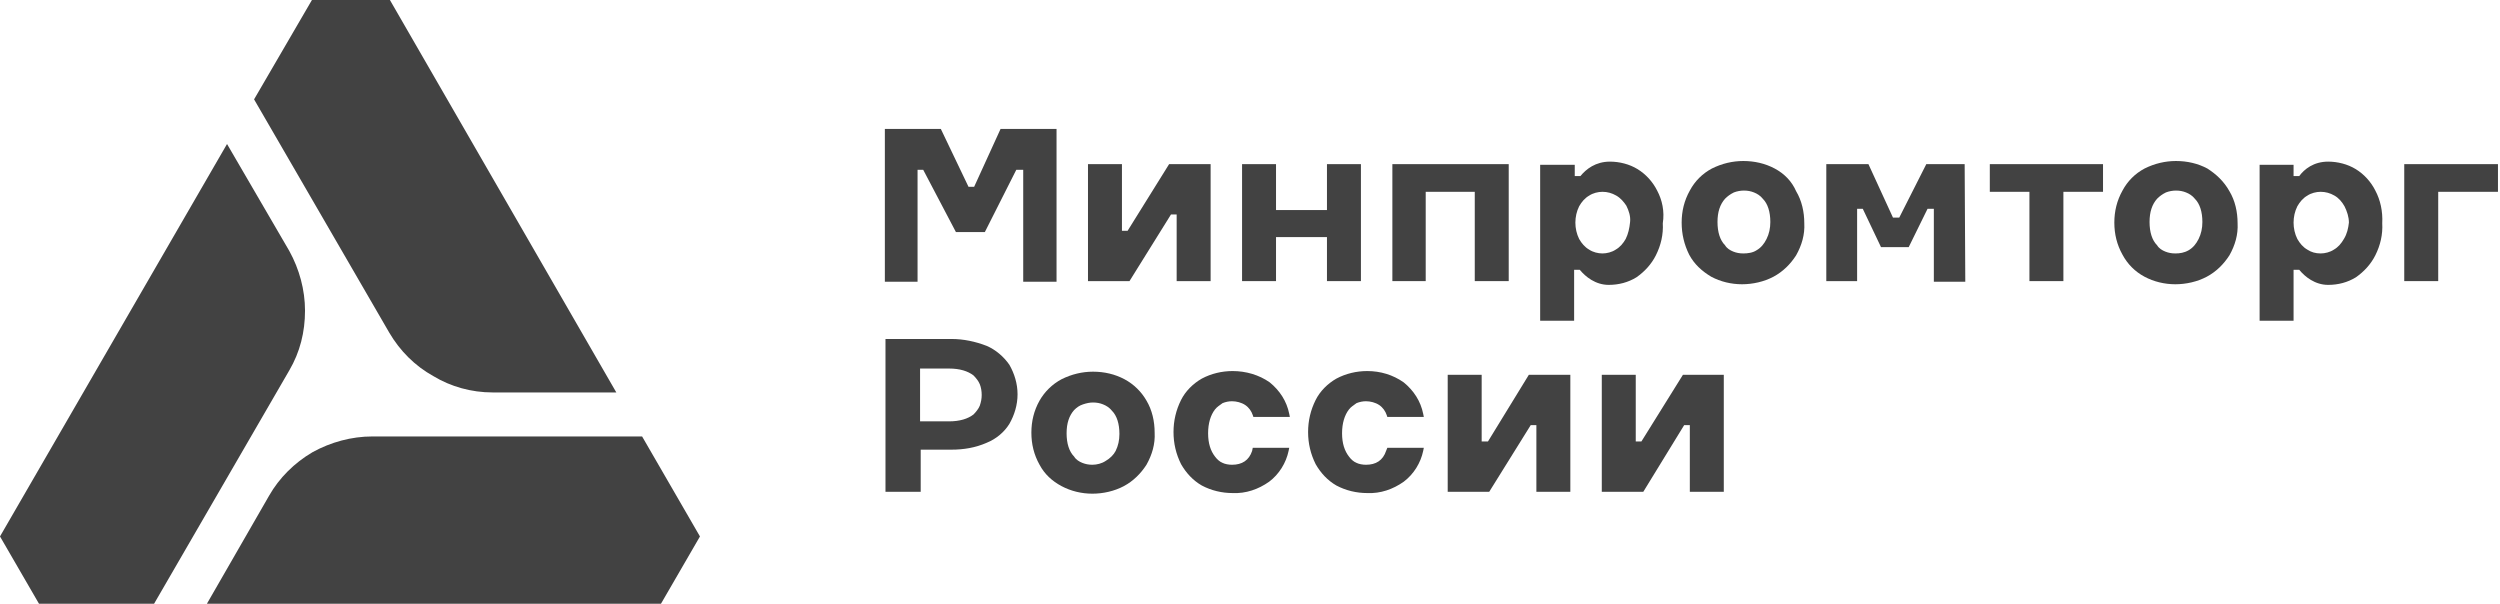 <?xml version="1.0" encoding="UTF-8"?> <svg xmlns="http://www.w3.org/2000/svg" width="294" height="71" viewBox="0 0 294 71" fill="none"><path d="M57.909 46.15H72.479L45.854 0H36.684L29.879 11.685L45.78 39.124C47.038 41.268 48.813 43.043 50.957 44.227C53.028 45.484 55.469 46.15 57.909 46.15Z" fill="#424242"></path><path d="M26.699 16.935L-3.05176e-05 63.085L4.585 70.999H18.12L34.02 43.56C35.278 41.415 35.87 39.049 35.87 36.534C35.87 34.094 35.204 31.653 34.02 29.508L26.699 16.935Z" fill="#424242"></path><path d="M75.511 51.327H43.783C41.342 51.327 38.902 51.993 36.757 53.176C34.612 54.434 32.837 56.209 31.654 58.279L24.332 71H77.73L82.315 63.087L75.511 51.327Z" fill="#424242"></path><path d="M118.702 42.896C118.037 41.934 117.075 41.121 116.04 40.677C114.708 40.16 113.303 39.864 111.898 39.864H104.133V57.835H108.274V52.88H111.898C113.303 52.88 114.708 52.658 116.04 52.067C117.149 51.623 118.111 50.809 118.702 49.848C119.294 48.812 119.664 47.629 119.664 46.372C119.664 45.115 119.294 43.931 118.702 42.896ZM115.226 47.703C115.078 48.073 114.782 48.443 114.487 48.739C113.821 49.256 112.86 49.552 111.602 49.552H108.2V43.34H111.602C112.86 43.34 113.821 43.636 114.487 44.153C114.782 44.449 115.078 44.819 115.226 45.189C115.374 45.558 115.448 46.002 115.448 46.446C115.448 46.89 115.374 47.259 115.226 47.703Z" fill="#424242"></path><path d="M179.791 44.078L174.984 51.918H174.244V44.078H170.25V57.835H175.132L180.013 49.995H180.678V57.835H184.672V44.078H179.791Z" fill="#424242"></path><path d="M197.911 44.078L193.029 51.918H192.364V44.078H188.37V57.835H193.251L198.058 49.995H198.724V57.835H202.718V44.078H197.911Z" fill="#424242"></path><path d="M147.25 53.029C146.88 54.138 146.066 54.656 144.883 54.656C144.513 54.656 144.069 54.582 143.774 54.434C143.404 54.286 143.108 53.99 142.886 53.694C142.368 53.029 142.073 52.141 142.073 50.958C142.073 49.775 142.368 48.813 142.886 48.148C143.108 47.852 143.478 47.63 143.774 47.408C144.143 47.26 144.513 47.186 144.883 47.186C145.401 47.186 145.992 47.334 146.436 47.63C146.88 47.926 147.176 48.369 147.324 48.813L147.398 49.035H151.687L151.613 48.665C151.317 47.186 150.504 45.929 149.32 44.967C148.063 44.08 146.51 43.636 144.957 43.636C143.7 43.636 142.442 43.932 141.333 44.524C140.298 45.115 139.41 46.003 138.892 47.038C138.301 48.221 138.005 49.479 138.005 50.81C138.005 52.141 138.301 53.398 138.892 54.582C139.484 55.617 140.298 56.505 141.333 57.096C142.442 57.688 143.7 57.984 144.957 57.984C146.51 58.058 147.989 57.54 149.247 56.653C150.43 55.765 151.243 54.434 151.539 53.029L151.613 52.659H147.324L147.25 53.029Z" fill="#424242"></path><path d="M163.003 53.029C162.633 54.138 161.82 54.656 160.636 54.656C160.267 54.656 159.823 54.582 159.527 54.434C159.157 54.286 158.861 53.99 158.64 53.694C158.122 53.029 157.826 52.141 157.826 50.958C157.826 49.775 158.122 48.813 158.64 48.148C158.861 47.852 159.231 47.63 159.527 47.408C159.897 47.26 160.267 47.186 160.636 47.186C161.154 47.186 161.746 47.334 162.19 47.63C162.633 47.926 162.929 48.369 163.077 48.813L163.151 49.035H167.441L167.367 48.665C167.071 47.186 166.257 45.929 165.074 44.967C163.817 44.08 162.337 43.636 160.784 43.636C159.527 43.636 158.27 43.932 157.16 44.524C156.125 45.115 155.238 46.003 154.72 47.038C154.128 48.221 153.832 49.479 153.832 50.81C153.832 52.141 154.128 53.398 154.72 54.582C155.311 55.617 156.125 56.505 157.16 57.096C158.27 57.688 159.527 57.984 160.784 57.984C162.337 58.058 163.817 57.54 165.074 56.653C166.257 55.765 167.071 54.434 167.367 53.029L167.441 52.659H163.151L163.003 53.029Z" fill="#424242"></path><path d="M132.236 44.597C131.127 44.005 129.869 43.709 128.538 43.709C127.281 43.709 126.024 44.005 124.84 44.597C123.731 45.188 122.843 46.076 122.252 47.111C121.586 48.295 121.29 49.552 121.29 50.883C121.29 52.214 121.586 53.472 122.252 54.655C122.843 55.764 123.731 56.578 124.84 57.169C125.95 57.761 127.207 58.057 128.464 58.057C129.721 58.057 131.053 57.761 132.162 57.169C133.271 56.578 134.159 55.69 134.825 54.655C135.49 53.472 135.86 52.214 135.786 50.883C135.786 49.552 135.49 48.221 134.825 47.111C134.233 46.076 133.345 45.188 132.236 44.597ZM130.017 54.211C129.574 54.507 128.982 54.655 128.464 54.655C128.02 54.655 127.651 54.581 127.281 54.433C126.911 54.285 126.541 54.063 126.319 53.694C125.728 53.102 125.432 52.14 125.432 50.957C125.432 49.774 125.728 48.886 126.319 48.221C126.615 47.925 126.911 47.703 127.355 47.555C127.799 47.407 128.168 47.333 128.538 47.333C128.982 47.333 129.352 47.407 129.721 47.555C130.091 47.703 130.461 47.925 130.757 48.295C131.349 48.886 131.644 49.848 131.644 51.031C131.644 51.771 131.496 52.436 131.201 53.028C130.979 53.472 130.535 53.915 130.017 54.211Z" fill="#424242"></path><path d="M104.059 33.059V15.161H110.641L113.895 21.965H114.561L117.667 15.161H124.249V33.133H120.33V19.968H119.516L115.818 27.29H112.416L108.57 19.968H107.905V33.133H104.059V33.059Z" fill="#424242"></path><path d="M146.067 33.059V19.303H150.06V24.702H156.051V19.303H160.045V33.059H156.051V27.882H150.06V33.059H146.067Z" fill="#424242"></path><path d="M163.743 19.303V33.059H167.663V22.557H173.432V33.059H177.425V19.303H163.743Z" fill="#424242"></path><path d="M247.315 19.303H234.002V22.557H238.662V33.059H242.655V22.557H247.315V19.303Z" fill="#424242"></path><path d="M293.76 19.303H282.74V33.059H286.734V22.557H293.76V19.303Z" fill="#424242"></path><path d="M137.487 19.303L132.606 27.142H131.941V19.303H127.947V33.059H132.828L137.709 25.22H138.375V33.059H142.369V19.303H137.487Z" fill="#424242"></path><path d="M231.118 33.059L231.044 19.303H226.533L223.352 25.589H222.613L219.728 19.303H214.773V33.059H218.397V24.554H219.063L221.208 29.065H224.462L226.68 24.554H227.42V33.133H231.118V33.059Z" fill="#424242"></path><path d="M208.709 19.821C207.599 19.229 206.342 18.934 205.011 18.934C203.753 18.934 202.496 19.229 201.313 19.821C200.204 20.413 199.316 21.3 198.724 22.41C198.059 23.593 197.763 24.85 197.763 26.181C197.763 27.513 198.059 28.77 198.65 29.953C199.242 31.063 200.13 31.876 201.239 32.542C202.348 33.133 203.606 33.429 204.863 33.429C206.12 33.429 207.451 33.133 208.561 32.542C209.67 31.95 210.558 31.063 211.223 30.027C211.889 28.844 212.259 27.587 212.185 26.255C212.185 24.924 211.889 23.593 211.223 22.484C210.706 21.3 209.818 20.413 208.709 19.821ZM206.564 29.436C206.12 29.731 205.528 29.805 205.011 29.805C204.567 29.805 204.197 29.731 203.827 29.584C203.458 29.436 203.088 29.214 202.866 28.844C202.274 28.252 201.978 27.291 201.978 26.108C201.978 24.924 202.274 24.037 202.866 23.371C203.162 23.075 203.458 22.853 203.901 22.631C204.271 22.484 204.715 22.41 205.085 22.41C205.528 22.41 205.898 22.484 206.268 22.631C206.638 22.779 207.008 23.001 207.303 23.371C207.895 23.963 208.191 24.924 208.191 26.108C208.191 26.847 208.043 27.513 207.747 28.104C207.451 28.696 207.082 29.14 206.564 29.436Z" fill="#424242"></path><path d="M259.591 19.821C258.482 19.229 257.225 18.934 255.894 18.934C254.636 18.934 253.379 19.229 252.196 19.821C251.086 20.413 250.199 21.3 249.607 22.41C248.942 23.593 248.646 24.85 248.646 26.181C248.646 27.513 248.942 28.77 249.607 29.953C250.199 31.063 251.086 31.95 252.196 32.542C253.305 33.133 254.562 33.429 255.82 33.429C257.077 33.429 258.408 33.133 259.517 32.542C260.627 31.95 261.514 31.063 262.18 30.027C262.846 28.844 263.215 27.587 263.141 26.255C263.141 24.924 262.846 23.593 262.18 22.484C261.514 21.3 260.627 20.487 259.591 19.821ZM257.373 29.436C256.855 29.731 256.337 29.805 255.82 29.805C255.376 29.805 255.006 29.731 254.636 29.584C254.266 29.436 253.897 29.214 253.675 28.844C253.083 28.252 252.787 27.291 252.787 26.108C252.787 24.924 253.083 24.037 253.675 23.371C253.971 23.075 254.266 22.853 254.71 22.631C255.08 22.484 255.524 22.41 255.894 22.41C256.337 22.41 256.707 22.484 257.077 22.631C257.447 22.779 257.816 23.001 258.112 23.371C258.704 23.963 259 24.924 259 26.108C259 26.847 258.852 27.513 258.556 28.104C258.26 28.696 257.89 29.14 257.373 29.436Z" fill="#424242"></path><path d="M194.879 22.409C194.361 21.373 193.548 20.486 192.586 19.894C191.625 19.302 190.442 19.007 189.332 19.007C187.631 19.007 186.522 19.894 185.856 20.708H185.191V19.377H181.123V37.718H185.117V31.727H185.782C186.448 32.541 187.631 33.502 189.184 33.502C190.368 33.502 191.477 33.207 192.438 32.615C193.4 31.949 194.213 31.062 194.731 30.026C195.323 28.843 195.619 27.586 195.545 26.255C195.766 24.849 195.471 23.518 194.879 22.409ZM191.181 28.104C190.885 28.621 190.515 29.065 189.998 29.361C189.554 29.657 188.962 29.805 188.445 29.805C187.927 29.805 187.335 29.657 186.892 29.361C186.374 29.065 186.004 28.621 185.708 28.104C185.412 27.512 185.264 26.846 185.264 26.181C185.264 25.515 185.412 24.849 185.708 24.258C186.004 23.74 186.374 23.296 186.892 23C187.335 22.705 187.927 22.557 188.445 22.557C189.036 22.557 189.554 22.705 190.072 23C190.589 23.296 190.959 23.74 191.255 24.184C191.551 24.775 191.773 25.441 191.699 26.107C191.625 26.846 191.477 27.512 191.181 28.104Z" fill="#424242"></path><path d="M279.338 22.409C278.82 21.373 278.007 20.486 277.045 19.894C276.084 19.302 274.901 19.007 273.791 19.007C272.09 19.007 270.981 19.894 270.389 20.708H269.724V19.377H265.73V37.718H269.724V31.727H270.389C271.055 32.541 272.238 33.502 273.791 33.502C274.975 33.502 276.084 33.207 277.045 32.615C278.007 31.949 278.82 31.062 279.338 30.026C279.93 28.843 280.226 27.586 280.152 26.255C280.226 24.849 279.93 23.518 279.338 22.409ZM275.64 28.104C275.344 28.621 274.975 29.065 274.457 29.361C274.013 29.657 273.421 29.805 272.904 29.805C272.312 29.805 271.794 29.657 271.351 29.361C270.833 29.065 270.463 28.621 270.167 28.104C269.871 27.512 269.724 26.846 269.724 26.181C269.724 25.515 269.871 24.849 270.167 24.258C270.463 23.74 270.833 23.296 271.351 23C271.794 22.705 272.386 22.557 272.904 22.557C273.495 22.557 274.013 22.705 274.531 23C275.048 23.296 275.418 23.74 275.714 24.258C276.01 24.849 276.232 25.515 276.232 26.181C276.158 26.846 276.01 27.512 275.64 28.104Z" fill="#424242"></path></svg> 